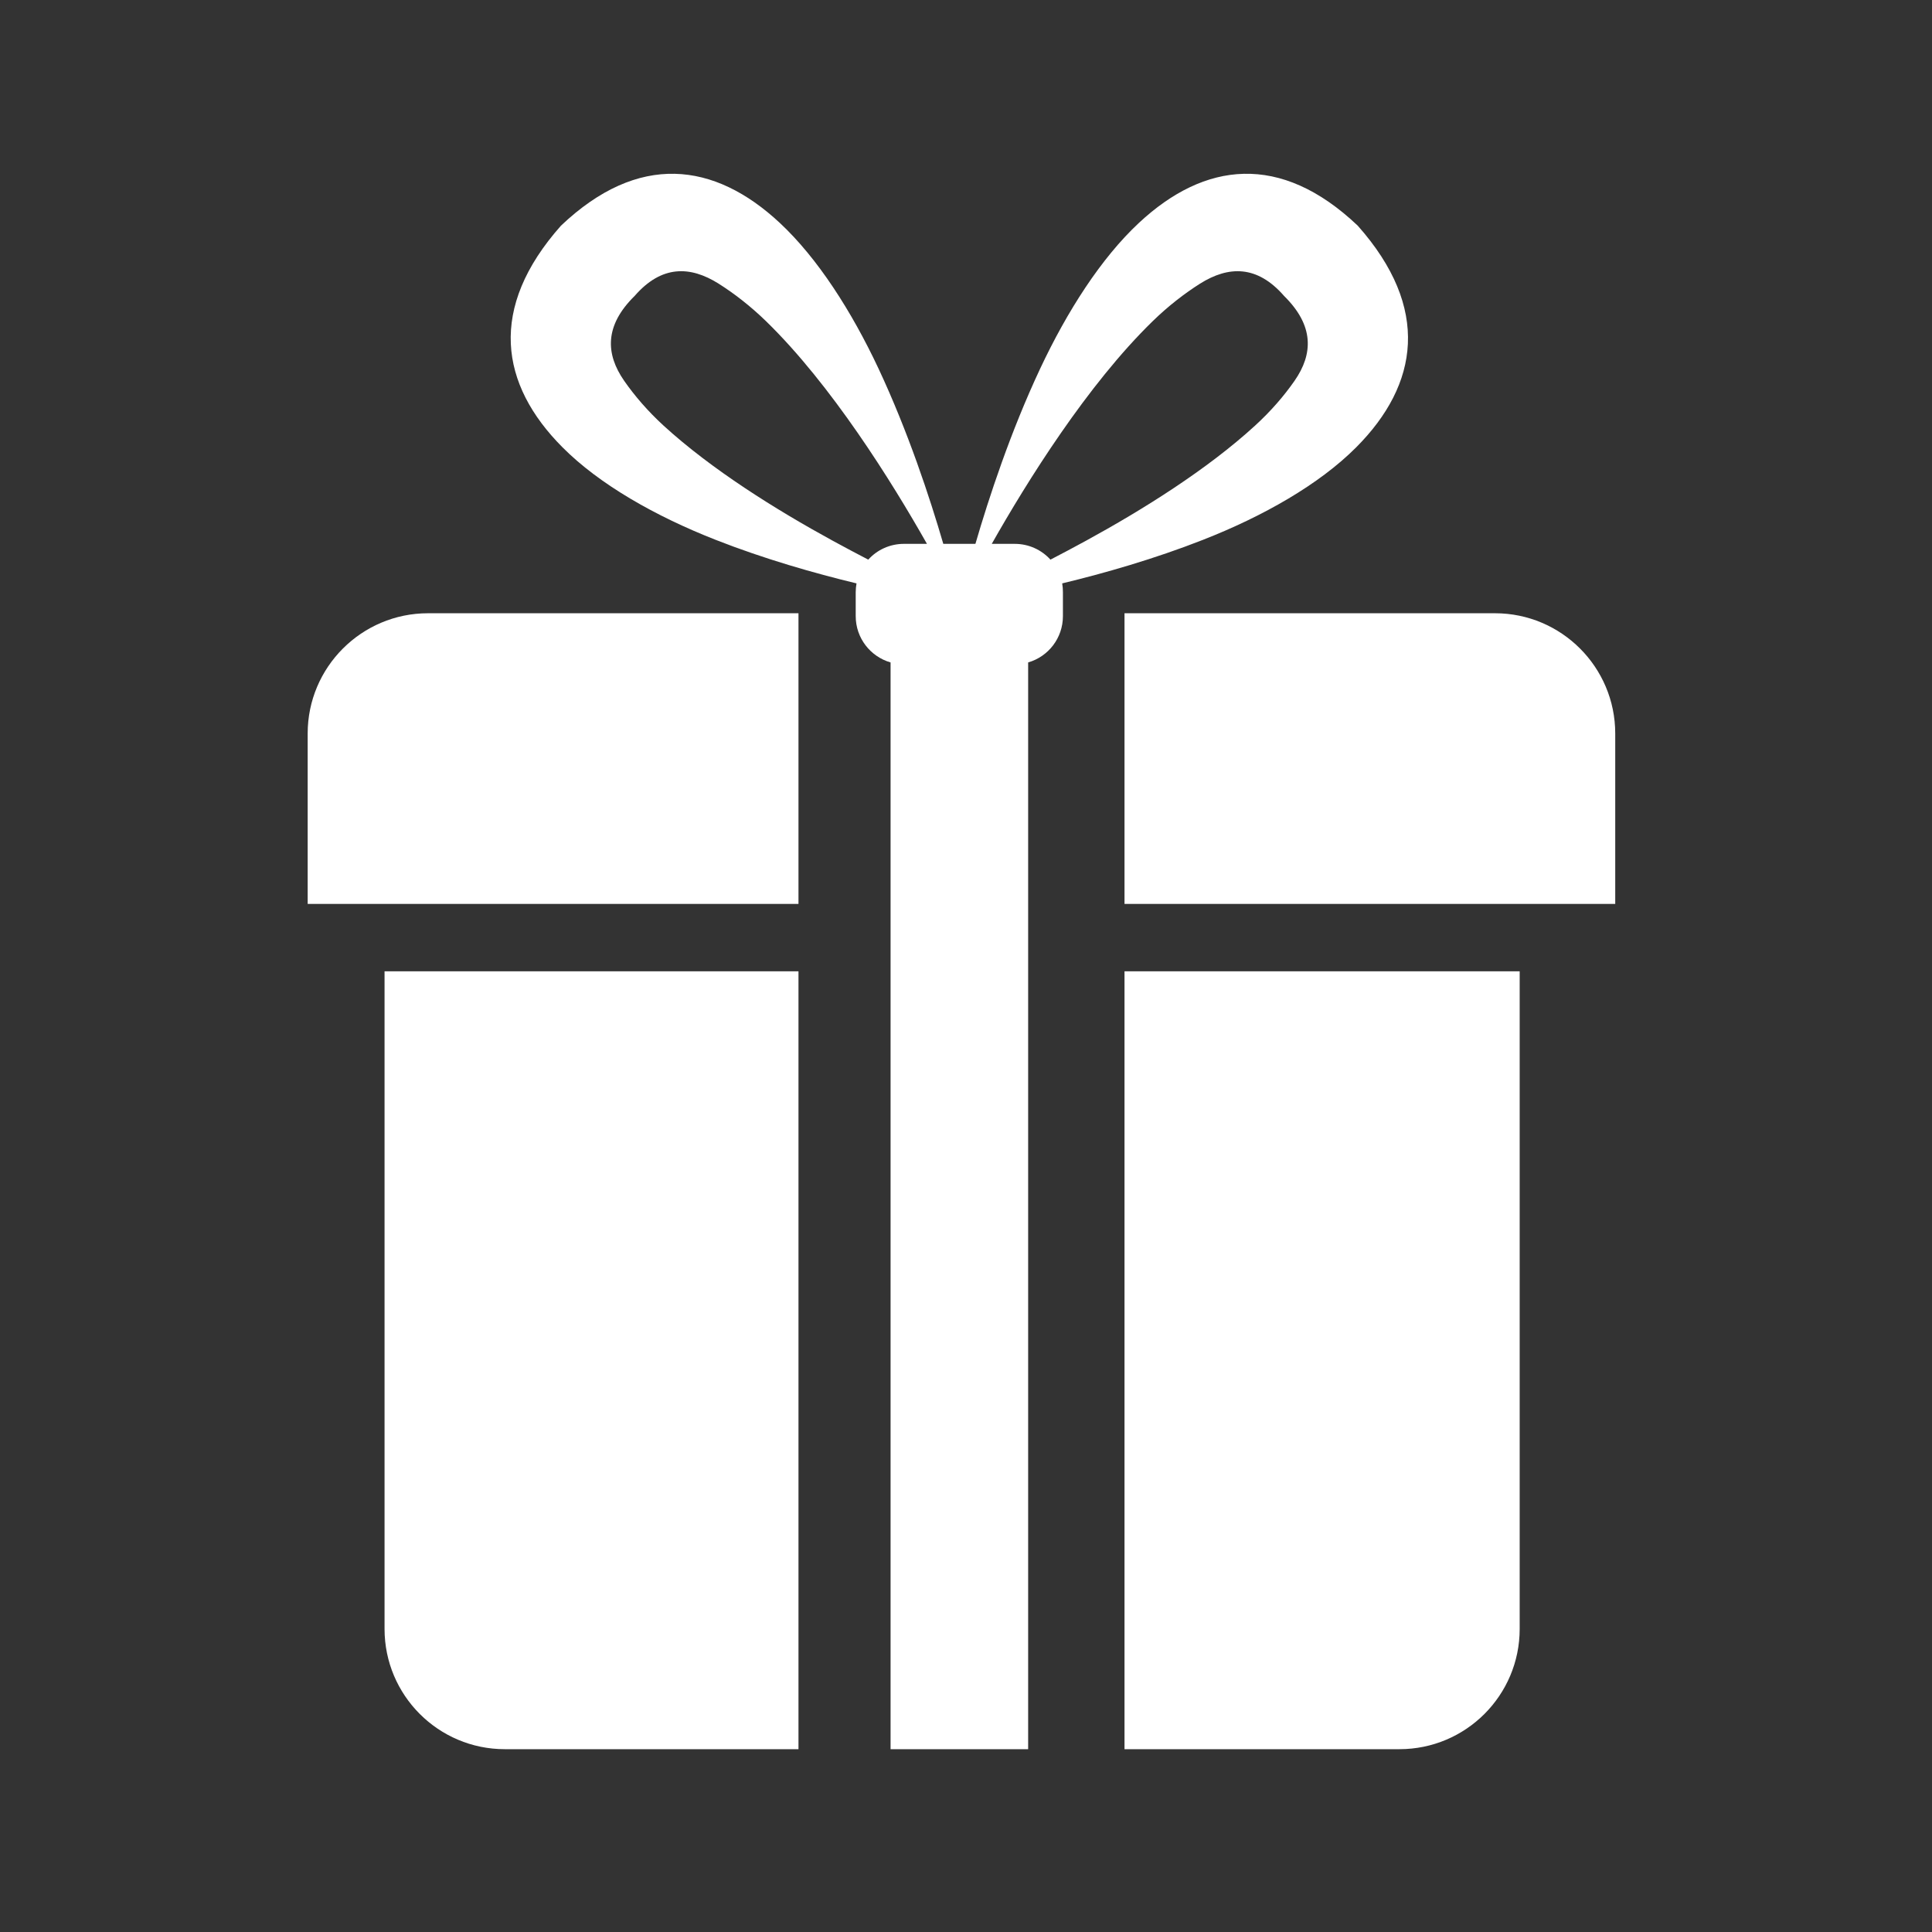 <?xml version="1.0" encoding="UTF-8" standalone="no"?><!DOCTYPE svg PUBLIC "-//W3C//DTD SVG 1.1//EN" "http://www.w3.org/Graphics/SVG/1.1/DTD/svg11.dtd"><svg width="100%" height="100%" viewBox="0 0 24 24" version="1.1" xmlns="http://www.w3.org/2000/svg" xmlns:xlink="http://www.w3.org/1999/xlink" xml:space="preserve" xmlns:serif="http://www.serif.com/" style="fill-rule:evenodd;clip-rule:evenodd;stroke-linejoin:round;stroke-miterlimit:2;"><rect x="0" y="0" width="24" height="24" fill="#333333" stroke="none"/><g><path d="M9.919,7.618l0,3.611l-6.097,0l0,-2.117c0,-0.824 0.67,-1.494 1.495,-1.494l4.602,0Zm4.05,0l4.602,0c0.825,0 1.494,0.67 1.494,1.494l0,2.117l-6.096,0l0,-3.611Z" style="fill:#fff;"/><path d="M11.063,8.229c-0.25,-0.072 -0.433,-0.302 -0.433,-0.575l0,-0.299c0,-0.037 0.004,-0.073 0.01,-0.108c-0.523,-0.126 -1.147,-0.304 -1.75,-0.541c-0.747,-0.293 -1.444,-0.688 -1.903,-1.15c-0.776,-0.779 -0.928,-1.728 -0.018,-2.753c0.961,-0.912 1.903,-0.794 2.718,-0.034c0.47,0.438 0.892,1.098 1.226,1.809c0.367,0.783 0.638,1.605 0.805,2.178l0.399,0c0.167,-0.573 0.437,-1.395 0.805,-2.178c0.334,-0.711 0.756,-1.371 1.226,-1.809c0.815,-0.76 1.757,-0.878 2.718,0.034c0.91,1.025 0.758,1.974 -0.018,2.753c-0.46,0.462 -1.156,0.857 -1.904,1.15c-0.603,0.237 -1.226,0.415 -1.749,0.541c0.006,0.035 0.009,0.071 0.009,0.108l0,0.299c0,0.273 -0.182,0.503 -0.432,0.575l0,13.5l-1.709,0l0,-13.5Zm0.452,-1.473c-0.438,-0.774 -1.187,-1.976 -2,-2.767c-0.194,-0.188 -0.393,-0.342 -0.589,-0.466c-0.352,-0.221 -0.707,-0.232 -1.042,0.153c-0.375,0.368 -0.363,0.72 -0.13,1.055c0.131,0.188 0.293,0.376 0.49,0.557c0.595,0.544 1.392,1.042 2.1,1.429c0.153,0.084 0.302,0.162 0.442,0.235c0.109,-0.121 0.268,-0.196 0.443,-0.196l0.286,0Zm1.534,0.196c0.14,-0.073 0.289,-0.151 0.442,-0.235c0.708,-0.387 1.505,-0.885 2.099,-1.429c0.198,-0.181 0.36,-0.369 0.491,-0.557c0.233,-0.335 0.244,-0.687 -0.13,-1.055c-0.335,-0.385 -0.69,-0.374 -1.043,-0.153c-0.195,0.124 -0.395,0.278 -0.588,0.466c-0.813,0.791 -1.562,1.993 -2,2.767l0.286,0c0.175,0 0.333,0.075 0.443,0.196Z" style="fill:#fff;"/><path d="M9.919,12.066l0,9.663l-3.648,0c-0.825,0 -1.494,-0.669 -1.494,-1.494l0,-8.169l5.142,0Zm4.05,0l4.909,0l0,8.169c0,0.825 -0.669,1.494 -1.494,1.494l-3.415,0l0,-9.663Z" style="fill:#fff;"/></g></svg>